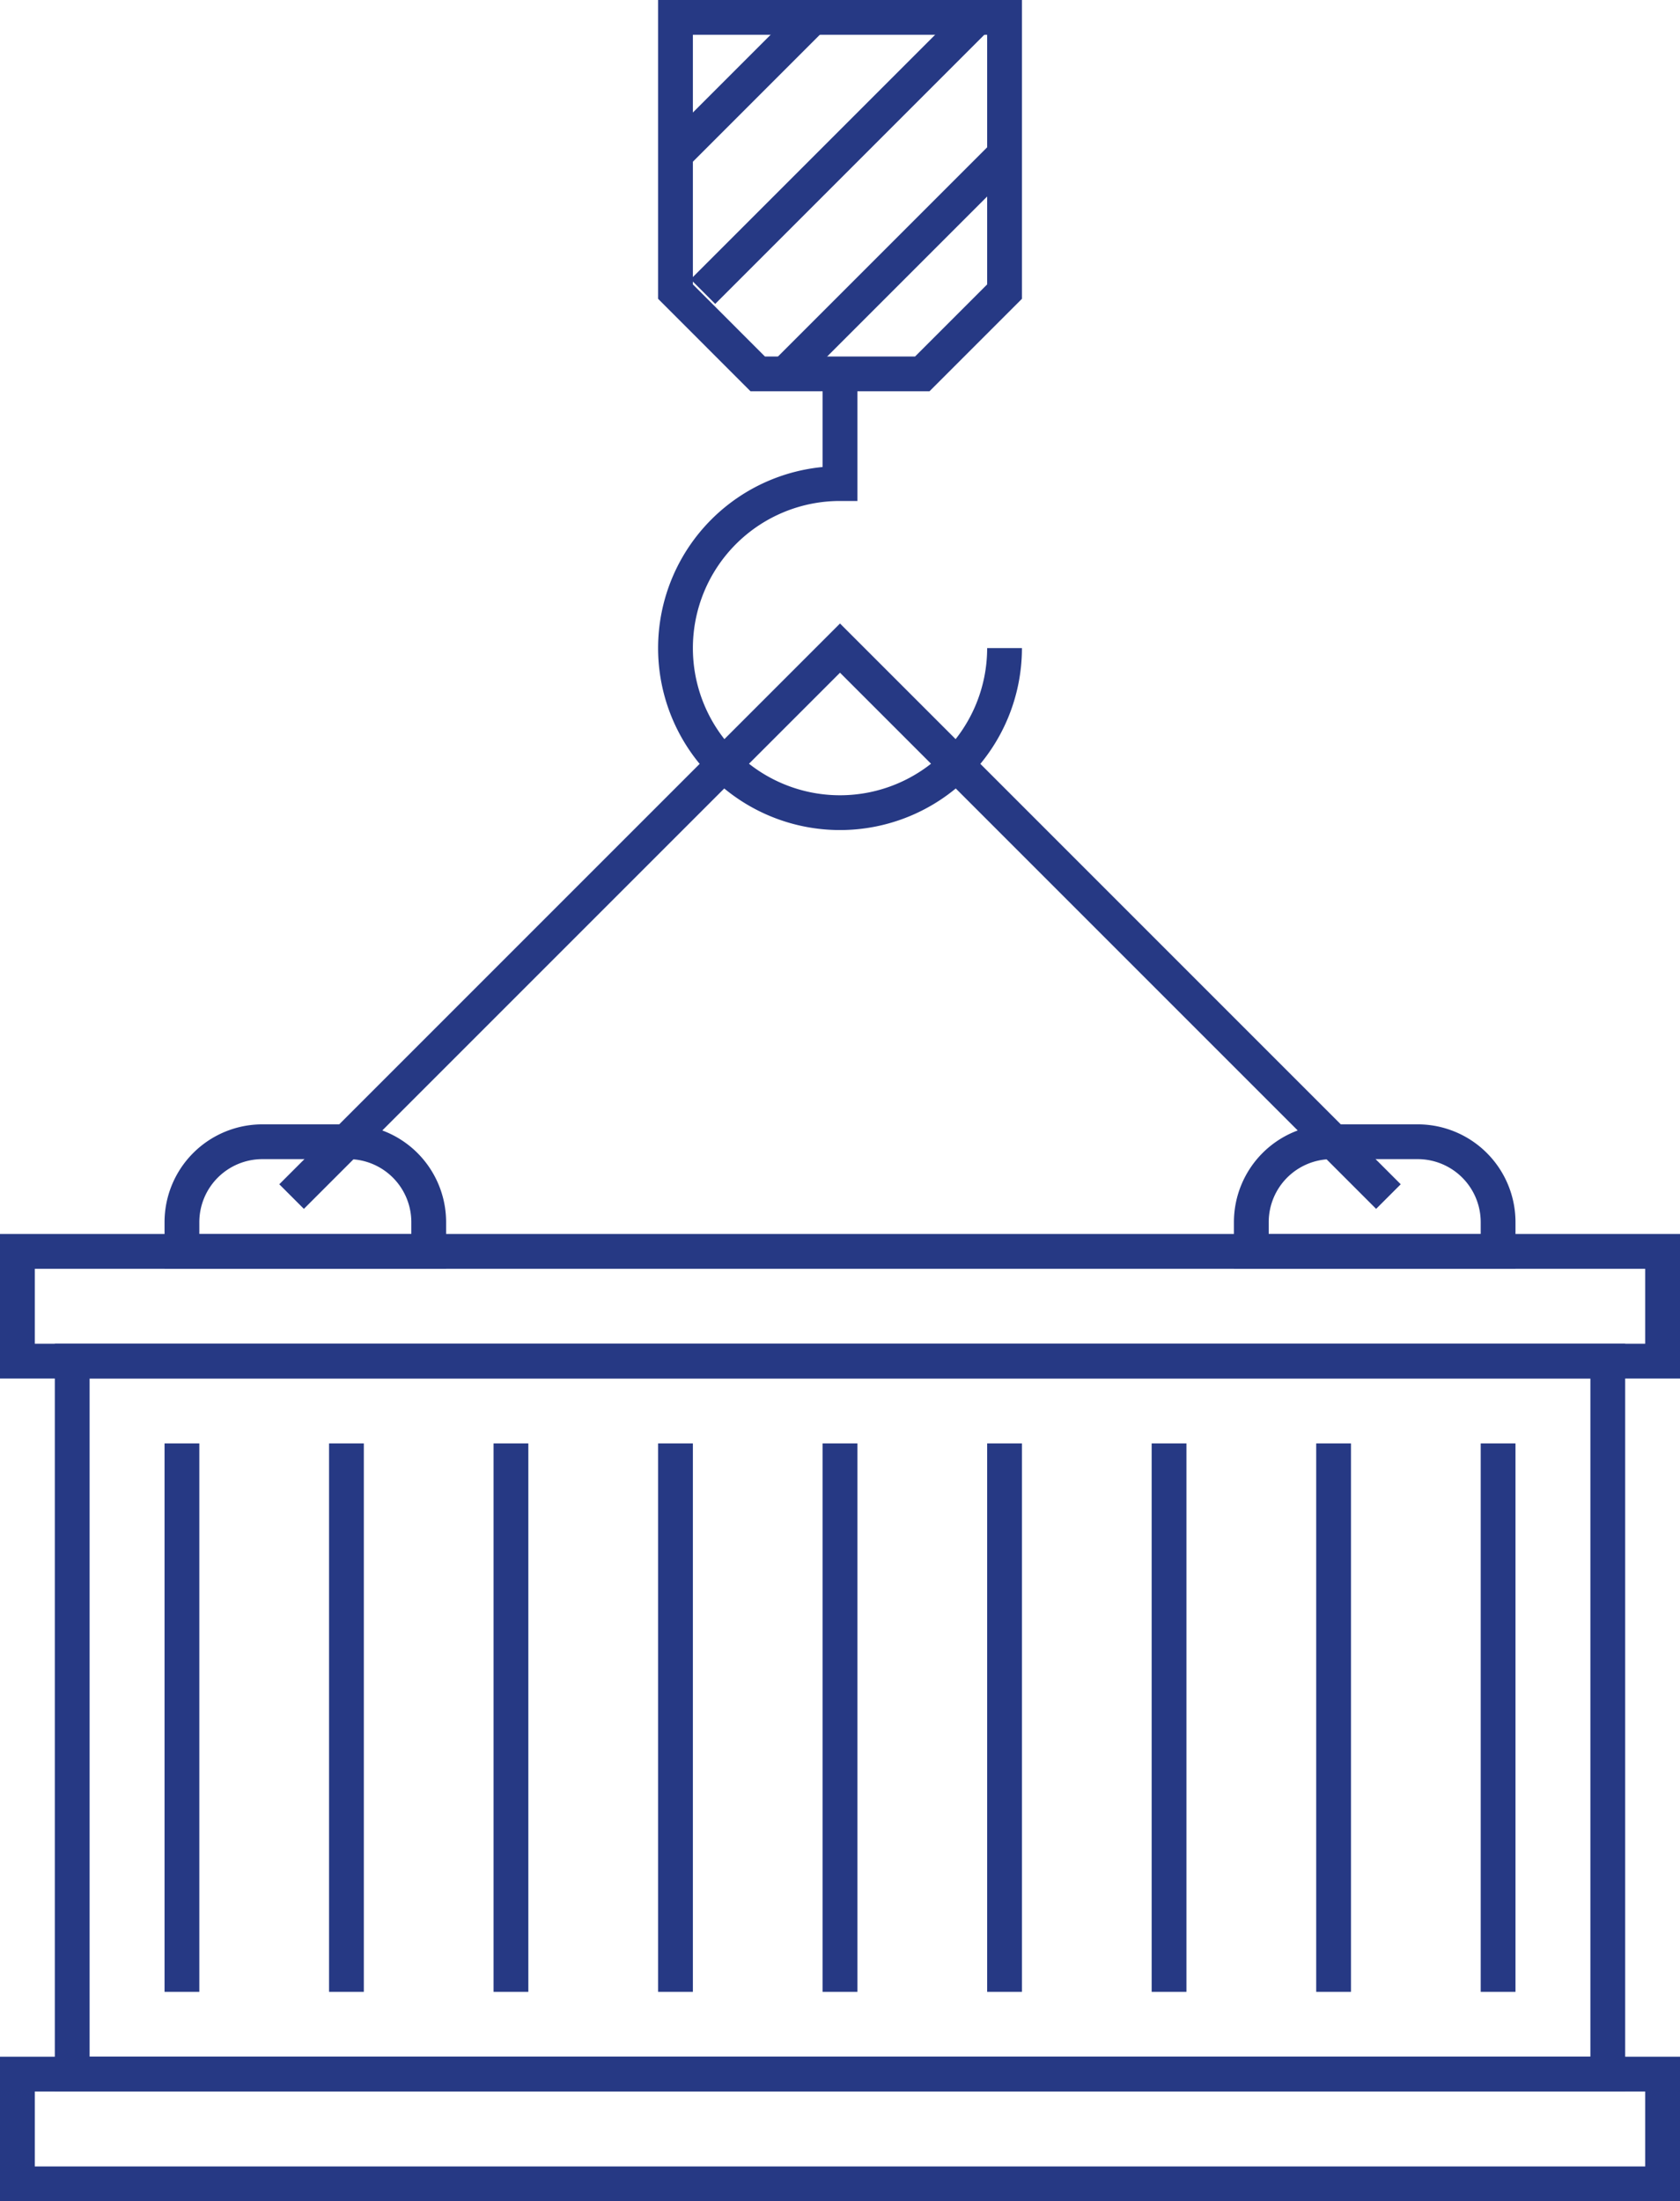 <svg xmlns="http://www.w3.org/2000/svg" width="48.294" height="63.272" viewBox="0 0 48.294 63.272">
  <g id="Groupe_712" data-name="Groupe 712" transform="translate(-138.059 -374.578)">
    <g id="Groupe_710" data-name="Groupe 710" transform="translate(138.559 393.207)">
      <g id="Groupe_709" data-name="Groupe 709" transform="translate(0 17.341)">
        <rect id="Rectangle_655" data-name="Rectangle 655" width="47.294" height="3.154" fill="none" stroke="#263984" stroke-miterlimit="10" stroke-width="1"/>
        <rect id="Rectangle_656" data-name="Rectangle 656" width="47.294" height="3.154" transform="translate(0 23.648)" fill="none" stroke="#263984" stroke-miterlimit="10" stroke-width="1"/>
        <rect id="Rectangle_657" data-name="Rectangle 657" width="44.142" height="20.493" transform="translate(1.576 3.154)" fill="none" stroke="#263984" stroke-miterlimit="10" stroke-width="1"/>
        <line id="Ligne_255" data-name="Ligne 255" y2="15.764" transform="translate(4.73 5.519)" fill="#fff" stroke="#263984" stroke-miterlimit="10" stroke-width="1"/>
        <line id="Ligne_256" data-name="Ligne 256" y2="15.764" transform="translate(9.459 5.519)" fill="#fff" stroke="#263984" stroke-miterlimit="10" stroke-width="1"/>
        <line id="Ligne_257" data-name="Ligne 257" y2="15.764" transform="translate(14.188 5.519)" fill="#fff" stroke="#263984" stroke-miterlimit="10" stroke-width="1"/>
        <line id="Ligne_258" data-name="Ligne 258" y2="15.764" transform="translate(18.918 5.519)" fill="#fff" stroke="#263984" stroke-miterlimit="10" stroke-width="1"/>
        <line id="Ligne_259" data-name="Ligne 259" y2="15.764" transform="translate(23.647 5.519)" fill="#fff" stroke="#263984" stroke-miterlimit="10" stroke-width="1"/>
        <line id="Ligne_260" data-name="Ligne 260" y2="15.764" transform="translate(28.377 5.519)" fill="#fff" stroke="#263984" stroke-miterlimit="10" stroke-width="1"/>
        <line id="Ligne_261" data-name="Ligne 261" y2="15.764" transform="translate(33.106 5.519)" fill="#fff" stroke="#263984" stroke-miterlimit="10" stroke-width="1"/>
        <line id="Ligne_262" data-name="Ligne 262" y2="15.764" transform="translate(37.836 5.519)" fill="#fff" stroke="#263984" stroke-miterlimit="10" stroke-width="1"/>
        <line id="Ligne_263" data-name="Ligne 263" y2="15.764" transform="translate(42.565 5.519)" fill="#fff" stroke="#263984" stroke-miterlimit="10" stroke-width="1"/>
      </g>
      <path id="Rectangle_658" data-name="Rectangle 658" d="M2.313,0h2.47A2.312,2.312,0,0,1,7.094,2.312v.84a0,0,0,0,1,0,0H0a0,0,0,0,1,0,0V2.313A2.313,2.313,0,0,1,2.313,0Z" transform="translate(4.73 14.189)" fill="none" stroke="#263984" stroke-miterlimit="10" stroke-width="1"/>
      <path id="Rectangle_659" data-name="Rectangle 659" d="M2.312,0H4.783A2.312,2.312,0,0,1,7.094,2.312v.84a0,0,0,0,1,0,0H0a0,0,0,0,1,0,0v-.84A2.312,2.312,0,0,1,2.312,0Z" transform="translate(35.471 14.189)" fill="none" stroke="#263984" stroke-miterlimit="10" stroke-width="1"/>
      <path id="Tracé_240" data-name="Tracé 240" d="M151.854,421.422l15.765-15.765,15.765,15.765" transform="translate(-143.972 -405.657)" fill="none" stroke="#263984" stroke-miterlimit="10" stroke-width="1"/>
    </g>
    <path id="Tracé_241" data-name="Tracé 241" d="M179.927,400.244h0a4.73,4.73,0,0,1-4.73,4.73h0a4.729,4.729,0,0,1-4.729-4.73h0a4.729,4.729,0,0,1,4.729-4.729h0v-3.153" transform="translate(-12.991 -7.037)" fill="none" stroke="#263984" stroke-miterlimit="10" stroke-width="1"/>
    <g id="Groupe_711" data-name="Groupe 711" transform="translate(157.477 375.078)">
      <path id="Tracé_242" data-name="Tracé 242" d="M179.927,382.96l-2.365,2.365h-4.73l-2.364-2.365v-7.882h9.459Z" transform="translate(-170.468 -375.078)" fill="none" stroke="#263984" stroke-miterlimit="10" stroke-width="1"/>
      <line id="Ligne_264" data-name="Ligne 264" y1="3.941" x2="3.941" transform="translate(0)" fill="#fff" stroke="#263984" stroke-miterlimit="10" stroke-width="1"/>
      <line id="Ligne_265" data-name="Ligne 265" y1="7.882" x2="7.882" transform="translate(0.788)" fill="#fff" stroke="#263984" stroke-miterlimit="10" stroke-width="1"/>
      <line id="Ligne_266" data-name="Ligne 266" y1="6.306" x2="6.306" transform="translate(3.153 3.941)" fill="#fff" stroke="#263984" stroke-miterlimit="10" stroke-width="1"/>
    </g>
  </g>
</svg>

